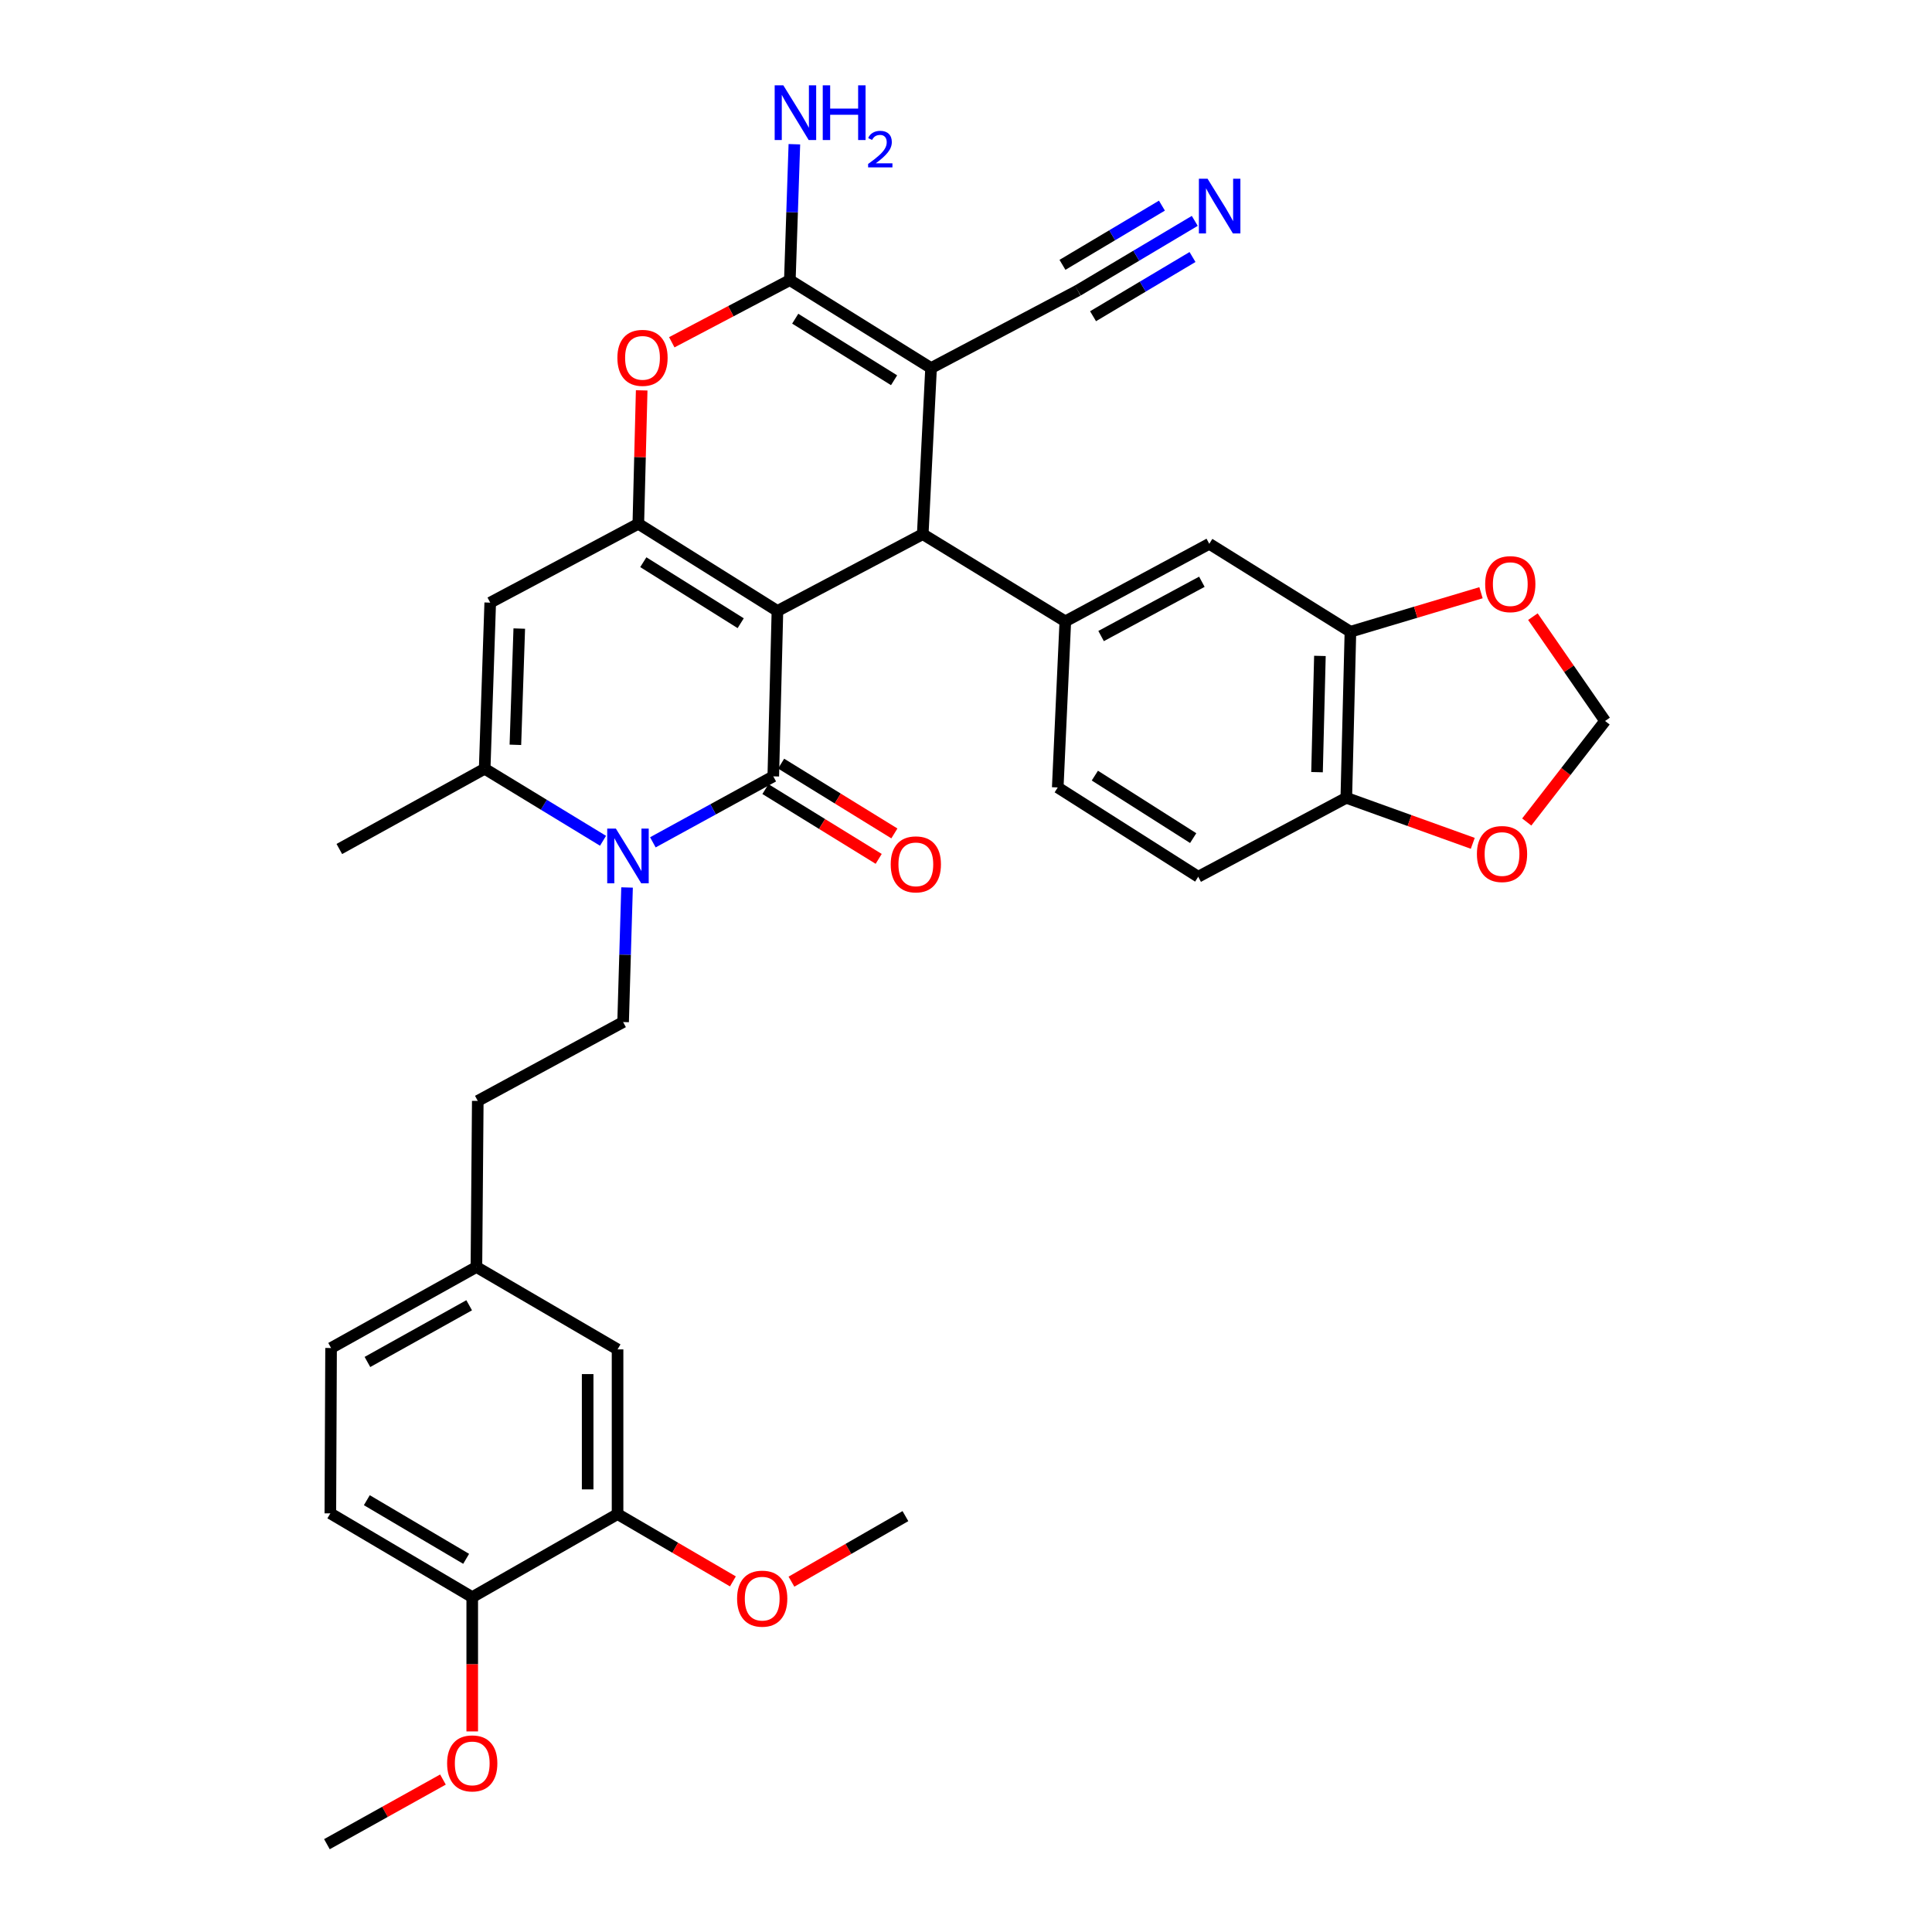 <?xml version='1.0' encoding='iso-8859-1'?>
<svg version='1.1' baseProfile='full'
              xmlns='http://www.w3.org/2000/svg'
                      xmlns:rdkit='http://www.rdkit.org/xml'
                      xmlns:xlink='http://www.w3.org/1999/xlink'
                  xml:space='preserve'
width='1000px' height='1000px' viewBox='0 0 1000 1000'>
<!-- END OF HEADER -->
<rect style='opacity:1.0;fill:#FFFFFF;stroke:none' width='1000' height='1000' x='0' y='0'> </rect>
<path class='bond-0' d='M 402.399,316.229 L 400.25,401.844' style='fill:none;fill-rule:evenodd;stroke:#000000;stroke-width:6px;stroke-linecap:butt;stroke-linejoin:miter;stroke-opacity:1' />
<path class='bond-1' d='M 402.399,316.229 L 330.394,271.108' style='fill:none;fill-rule:evenodd;stroke:#000000;stroke-width:6px;stroke-linecap:butt;stroke-linejoin:miter;stroke-opacity:1' />
<path class='bond-1' d='M 383.381,322.575 L 332.977,290.99' style='fill:none;fill-rule:evenodd;stroke:#000000;stroke-width:6px;stroke-linecap:butt;stroke-linejoin:miter;stroke-opacity:1' />
<path class='bond-3' d='M 402.399,316.229 L 477.612,276.473' style='fill:none;fill-rule:evenodd;stroke:#000000;stroke-width:6px;stroke-linecap:butt;stroke-linejoin:miter;stroke-opacity:1' />
<path class='bond-4' d='M 400.25,401.844 L 369.086,418.916' style='fill:none;fill-rule:evenodd;stroke:#000000;stroke-width:6px;stroke-linecap:butt;stroke-linejoin:miter;stroke-opacity:1' />
<path class='bond-4' d='M 369.086,418.916 L 337.921,435.987' style='fill:none;fill-rule:evenodd;stroke:#0000FF;stroke-width:6px;stroke-linecap:butt;stroke-linejoin:miter;stroke-opacity:1' />
<path class='bond-15' d='M 396.191,408.432 L 425.5,426.492' style='fill:none;fill-rule:evenodd;stroke:#000000;stroke-width:6px;stroke-linecap:butt;stroke-linejoin:miter;stroke-opacity:1' />
<path class='bond-15' d='M 425.5,426.492 L 454.809,444.551' style='fill:none;fill-rule:evenodd;stroke:#FF0000;stroke-width:6px;stroke-linecap:butt;stroke-linejoin:miter;stroke-opacity:1' />
<path class='bond-15' d='M 404.309,395.257 L 433.618,413.316' style='fill:none;fill-rule:evenodd;stroke:#000000;stroke-width:6px;stroke-linecap:butt;stroke-linejoin:miter;stroke-opacity:1' />
<path class='bond-15' d='M 433.618,413.316 L 462.928,431.376' style='fill:none;fill-rule:evenodd;stroke:#FF0000;stroke-width:6px;stroke-linecap:butt;stroke-linejoin:miter;stroke-opacity:1' />
<path class='bond-6' d='M 330.394,271.108 L 331.264,236.579' style='fill:none;fill-rule:evenodd;stroke:#000000;stroke-width:6px;stroke-linecap:butt;stroke-linejoin:miter;stroke-opacity:1' />
<path class='bond-6' d='M 331.264,236.579 L 332.134,202.05' style='fill:none;fill-rule:evenodd;stroke:#FF0000;stroke-width:6px;stroke-linecap:butt;stroke-linejoin:miter;stroke-opacity:1' />
<path class='bond-7' d='M 330.394,271.108 L 253.737,311.93' style='fill:none;fill-rule:evenodd;stroke:#000000;stroke-width:6px;stroke-linecap:butt;stroke-linejoin:miter;stroke-opacity:1' />
<path class='bond-2' d='M 481.919,190.505 L 477.612,276.473' style='fill:none;fill-rule:evenodd;stroke:#000000;stroke-width:6px;stroke-linecap:butt;stroke-linejoin:miter;stroke-opacity:1' />
<path class='bond-5' d='M 481.919,190.505 L 408.822,144.989' style='fill:none;fill-rule:evenodd;stroke:#000000;stroke-width:6px;stroke-linecap:butt;stroke-linejoin:miter;stroke-opacity:1' />
<path class='bond-5' d='M 462.774,196.815 L 411.606,164.954' style='fill:none;fill-rule:evenodd;stroke:#000000;stroke-width:6px;stroke-linecap:butt;stroke-linejoin:miter;stroke-opacity:1' />
<path class='bond-10' d='M 481.919,190.505 L 557.845,150.38' style='fill:none;fill-rule:evenodd;stroke:#000000;stroke-width:6px;stroke-linecap:butt;stroke-linejoin:miter;stroke-opacity:1' />
<path class='bond-9' d='M 477.612,276.473 L 551.405,321.62' style='fill:none;fill-rule:evenodd;stroke:#000000;stroke-width:6px;stroke-linecap:butt;stroke-linejoin:miter;stroke-opacity:1' />
<path class='bond-12' d='M 324.56,459.355 L 323.539,494.184' style='fill:none;fill-rule:evenodd;stroke:#0000FF;stroke-width:6px;stroke-linecap:butt;stroke-linejoin:miter;stroke-opacity:1' />
<path class='bond-12' d='M 323.539,494.184 L 322.518,529.013' style='fill:none;fill-rule:evenodd;stroke:#000000;stroke-width:6px;stroke-linecap:butt;stroke-linejoin:miter;stroke-opacity:1' />
<path class='bond-36' d='M 312.127,435.186 L 281.496,416.542' style='fill:none;fill-rule:evenodd;stroke:#0000FF;stroke-width:6px;stroke-linecap:butt;stroke-linejoin:miter;stroke-opacity:1' />
<path class='bond-36' d='M 281.496,416.542 L 250.865,397.898' style='fill:none;fill-rule:evenodd;stroke:#000000;stroke-width:6px;stroke-linecap:butt;stroke-linejoin:miter;stroke-opacity:1' />
<path class='bond-23' d='M 408.822,144.989 L 409.994,109.821' style='fill:none;fill-rule:evenodd;stroke:#000000;stroke-width:6px;stroke-linecap:butt;stroke-linejoin:miter;stroke-opacity:1' />
<path class='bond-23' d='M 409.994,109.821 L 411.166,74.653' style='fill:none;fill-rule:evenodd;stroke:#0000FF;stroke-width:6px;stroke-linecap:butt;stroke-linejoin:miter;stroke-opacity:1' />
<path class='bond-35' d='M 408.822,144.989 L 378.268,161.075' style='fill:none;fill-rule:evenodd;stroke:#000000;stroke-width:6px;stroke-linecap:butt;stroke-linejoin:miter;stroke-opacity:1' />
<path class='bond-35' d='M 378.268,161.075 L 347.715,177.161' style='fill:none;fill-rule:evenodd;stroke:#FF0000;stroke-width:6px;stroke-linecap:butt;stroke-linejoin:miter;stroke-opacity:1' />
<path class='bond-8' d='M 253.737,311.93 L 250.865,397.898' style='fill:none;fill-rule:evenodd;stroke:#000000;stroke-width:6px;stroke-linecap:butt;stroke-linejoin:miter;stroke-opacity:1' />
<path class='bond-8' d='M 268.773,325.342 L 266.763,385.52' style='fill:none;fill-rule:evenodd;stroke:#000000;stroke-width:6px;stroke-linecap:butt;stroke-linejoin:miter;stroke-opacity:1' />
<path class='bond-31' d='M 250.865,397.898 L 175.636,439.442' style='fill:none;fill-rule:evenodd;stroke:#000000;stroke-width:6px;stroke-linecap:butt;stroke-linejoin:miter;stroke-opacity:1' />
<path class='bond-13' d='M 551.405,321.62 L 625.921,281.469' style='fill:none;fill-rule:evenodd;stroke:#000000;stroke-width:6px;stroke-linecap:butt;stroke-linejoin:miter;stroke-opacity:1' />
<path class='bond-13' d='M 569.924,329.221 L 622.085,301.115' style='fill:none;fill-rule:evenodd;stroke:#000000;stroke-width:6px;stroke-linecap:butt;stroke-linejoin:miter;stroke-opacity:1' />
<path class='bond-20' d='M 551.405,321.62 L 547.485,407.588' style='fill:none;fill-rule:evenodd;stroke:#000000;stroke-width:6px;stroke-linecap:butt;stroke-linejoin:miter;stroke-opacity:1' />
<path class='bond-11' d='M 557.845,150.38 L 588.127,132.353' style='fill:none;fill-rule:evenodd;stroke:#000000;stroke-width:6px;stroke-linecap:butt;stroke-linejoin:miter;stroke-opacity:1' />
<path class='bond-11' d='M 588.127,132.353 L 618.41,114.326' style='fill:none;fill-rule:evenodd;stroke:#0000FF;stroke-width:6px;stroke-linecap:butt;stroke-linejoin:miter;stroke-opacity:1' />
<path class='bond-11' d='M 565.761,163.678 L 591.501,148.355' style='fill:none;fill-rule:evenodd;stroke:#000000;stroke-width:6px;stroke-linecap:butt;stroke-linejoin:miter;stroke-opacity:1' />
<path class='bond-11' d='M 591.501,148.355 L 617.241,133.032' style='fill:none;fill-rule:evenodd;stroke:#0000FF;stroke-width:6px;stroke-linecap:butt;stroke-linejoin:miter;stroke-opacity:1' />
<path class='bond-11' d='M 549.929,137.082 L 575.669,121.759' style='fill:none;fill-rule:evenodd;stroke:#000000;stroke-width:6px;stroke-linecap:butt;stroke-linejoin:miter;stroke-opacity:1' />
<path class='bond-11' d='M 575.669,121.759 L 601.409,106.436' style='fill:none;fill-rule:evenodd;stroke:#0000FF;stroke-width:6px;stroke-linecap:butt;stroke-linejoin:miter;stroke-opacity:1' />
<path class='bond-28' d='M 322.518,529.013 L 247.297,569.826' style='fill:none;fill-rule:evenodd;stroke:#000000;stroke-width:6px;stroke-linecap:butt;stroke-linejoin:miter;stroke-opacity:1' />
<path class='bond-14' d='M 625.921,281.469 L 698.976,326.985' style='fill:none;fill-rule:evenodd;stroke:#000000;stroke-width:6px;stroke-linecap:butt;stroke-linejoin:miter;stroke-opacity:1' />
<path class='bond-18' d='M 698.976,326.985 L 732.768,316.89' style='fill:none;fill-rule:evenodd;stroke:#000000;stroke-width:6px;stroke-linecap:butt;stroke-linejoin:miter;stroke-opacity:1' />
<path class='bond-18' d='M 732.768,316.89 L 766.561,306.795' style='fill:none;fill-rule:evenodd;stroke:#FF0000;stroke-width:6px;stroke-linecap:butt;stroke-linejoin:miter;stroke-opacity:1' />
<path class='bond-37' d='M 698.976,326.985 L 696.844,412.944' style='fill:none;fill-rule:evenodd;stroke:#000000;stroke-width:6px;stroke-linecap:butt;stroke-linejoin:miter;stroke-opacity:1' />
<path class='bond-37' d='M 683.185,339.495 L 681.692,399.666' style='fill:none;fill-rule:evenodd;stroke:#000000;stroke-width:6px;stroke-linecap:butt;stroke-linejoin:miter;stroke-opacity:1' />
<path class='bond-16' d='M 319.647,783.693 L 319.647,698.438' style='fill:none;fill-rule:evenodd;stroke:#000000;stroke-width:6px;stroke-linecap:butt;stroke-linejoin:miter;stroke-opacity:1' />
<path class='bond-16' d='M 304.171,770.904 L 304.171,711.226' style='fill:none;fill-rule:evenodd;stroke:#000000;stroke-width:6px;stroke-linecap:butt;stroke-linejoin:miter;stroke-opacity:1' />
<path class='bond-30' d='M 319.647,783.693 L 349.497,801.11' style='fill:none;fill-rule:evenodd;stroke:#000000;stroke-width:6px;stroke-linecap:butt;stroke-linejoin:miter;stroke-opacity:1' />
<path class='bond-30' d='M 349.497,801.11 L 379.348,818.528' style='fill:none;fill-rule:evenodd;stroke:#FF0000;stroke-width:6px;stroke-linecap:butt;stroke-linejoin:miter;stroke-opacity:1' />
<path class='bond-39' d='M 319.647,783.693 L 244.426,826.681' style='fill:none;fill-rule:evenodd;stroke:#000000;stroke-width:6px;stroke-linecap:butt;stroke-linejoin:miter;stroke-opacity:1' />
<path class='bond-17' d='M 696.844,412.944 L 620.195,453.8' style='fill:none;fill-rule:evenodd;stroke:#000000;stroke-width:6px;stroke-linecap:butt;stroke-linejoin:miter;stroke-opacity:1' />
<path class='bond-19' d='M 696.844,412.944 L 729.574,424.727' style='fill:none;fill-rule:evenodd;stroke:#000000;stroke-width:6px;stroke-linecap:butt;stroke-linejoin:miter;stroke-opacity:1' />
<path class='bond-19' d='M 729.574,424.727 L 762.305,436.51' style='fill:none;fill-rule:evenodd;stroke:#FF0000;stroke-width:6px;stroke-linecap:butt;stroke-linejoin:miter;stroke-opacity:1' />
<path class='bond-21' d='M 793.424,319.182 L 812.105,346.181' style='fill:none;fill-rule:evenodd;stroke:#FF0000;stroke-width:6px;stroke-linecap:butt;stroke-linejoin:miter;stroke-opacity:1' />
<path class='bond-21' d='M 812.105,346.181 L 830.787,373.18' style='fill:none;fill-rule:evenodd;stroke:#000000;stroke-width:6px;stroke-linecap:butt;stroke-linejoin:miter;stroke-opacity:1' />
<path class='bond-38' d='M 790.239,425.465 L 810.513,399.323' style='fill:none;fill-rule:evenodd;stroke:#FF0000;stroke-width:6px;stroke-linecap:butt;stroke-linejoin:miter;stroke-opacity:1' />
<path class='bond-38' d='M 810.513,399.323 L 830.787,373.18' style='fill:none;fill-rule:evenodd;stroke:#000000;stroke-width:6px;stroke-linecap:butt;stroke-linejoin:miter;stroke-opacity:1' />
<path class='bond-25' d='M 547.485,407.588 L 620.195,453.8' style='fill:none;fill-rule:evenodd;stroke:#000000;stroke-width:6px;stroke-linecap:butt;stroke-linejoin:miter;stroke-opacity:1' />
<path class='bond-25' d='M 566.693,401.459 L 617.59,433.807' style='fill:none;fill-rule:evenodd;stroke:#000000;stroke-width:6px;stroke-linecap:butt;stroke-linejoin:miter;stroke-opacity:1' />
<path class='bond-22' d='M 244.426,826.681 L 170.985,783.314' style='fill:none;fill-rule:evenodd;stroke:#000000;stroke-width:6px;stroke-linecap:butt;stroke-linejoin:miter;stroke-opacity:1' />
<path class='bond-22' d='M 241.278,806.85 L 189.87,776.493' style='fill:none;fill-rule:evenodd;stroke:#000000;stroke-width:6px;stroke-linecap:butt;stroke-linejoin:miter;stroke-opacity:1' />
<path class='bond-32' d='M 244.426,826.681 L 244.426,861.43' style='fill:none;fill-rule:evenodd;stroke:#000000;stroke-width:6px;stroke-linecap:butt;stroke-linejoin:miter;stroke-opacity:1' />
<path class='bond-32' d='M 244.426,861.43 L 244.426,896.18' style='fill:none;fill-rule:evenodd;stroke:#FF0000;stroke-width:6px;stroke-linecap:butt;stroke-linejoin:miter;stroke-opacity:1' />
<path class='bond-24' d='M 319.647,698.438 L 246.592,655.794' style='fill:none;fill-rule:evenodd;stroke:#000000;stroke-width:6px;stroke-linecap:butt;stroke-linejoin:miter;stroke-opacity:1' />
<path class='bond-26' d='M 170.985,783.314 L 171.363,697.725' style='fill:none;fill-rule:evenodd;stroke:#000000;stroke-width:6px;stroke-linecap:butt;stroke-linejoin:miter;stroke-opacity:1' />
<path class='bond-27' d='M 246.592,655.794 L 247.297,569.826' style='fill:none;fill-rule:evenodd;stroke:#000000;stroke-width:6px;stroke-linecap:butt;stroke-linejoin:miter;stroke-opacity:1' />
<path class='bond-29' d='M 246.592,655.794 L 171.363,697.725' style='fill:none;fill-rule:evenodd;stroke:#000000;stroke-width:6px;stroke-linecap:butt;stroke-linejoin:miter;stroke-opacity:1' />
<path class='bond-29' d='M 242.842,675.601 L 190.182,704.953' style='fill:none;fill-rule:evenodd;stroke:#000000;stroke-width:6px;stroke-linecap:butt;stroke-linejoin:miter;stroke-opacity:1' />
<path class='bond-33' d='M 409.653,818.671 L 439.149,801.706' style='fill:none;fill-rule:evenodd;stroke:#FF0000;stroke-width:6px;stroke-linecap:butt;stroke-linejoin:miter;stroke-opacity:1' />
<path class='bond-33' d='M 439.149,801.706 L 468.644,784.742' style='fill:none;fill-rule:evenodd;stroke:#000000;stroke-width:6px;stroke-linecap:butt;stroke-linejoin:miter;stroke-opacity:1' />
<path class='bond-34' d='M 229.273,921.09 L 199.243,937.817' style='fill:none;fill-rule:evenodd;stroke:#FF0000;stroke-width:6px;stroke-linecap:butt;stroke-linejoin:miter;stroke-opacity:1' />
<path class='bond-34' d='M 199.243,937.817 L 169.213,954.545' style='fill:none;fill-rule:evenodd;stroke:#000000;stroke-width:6px;stroke-linecap:butt;stroke-linejoin:miter;stroke-opacity:1' />
<path  class='atom-5' d='M 318.777 428.884
L 328.057 443.884
Q 328.977 445.364, 330.457 448.044
Q 331.937 450.724, 332.017 450.884
L 332.017 428.884
L 335.777 428.884
L 335.777 457.204
L 331.897 457.204
L 321.937 440.804
Q 320.777 438.884, 319.537 436.684
Q 318.337 434.484, 317.977 433.804
L 317.977 457.204
L 314.297 457.204
L 314.297 428.884
L 318.777 428.884
' fill='#0000FF'/>
<path  class='atom-7' d='M 319.56 185.22
Q 319.56 178.42, 322.92 174.62
Q 326.28 170.82, 332.56 170.82
Q 338.84 170.82, 342.2 174.62
Q 345.56 178.42, 345.56 185.22
Q 345.56 192.1, 342.16 196.02
Q 338.76 199.9, 332.56 199.9
Q 326.32 199.9, 322.92 196.02
Q 319.56 192.14, 319.56 185.22
M 332.56 196.7
Q 336.88 196.7, 339.2 193.82
Q 341.56 190.9, 341.56 185.22
Q 341.56 179.66, 339.2 176.86
Q 336.88 174.02, 332.56 174.02
Q 328.24 174.02, 325.88 176.82
Q 323.56 179.62, 323.56 185.22
Q 323.56 190.94, 325.88 193.82
Q 328.24 196.7, 332.56 196.7
' fill='#FF0000'/>
<path  class='atom-12' d='M 625.026 92.501
L 634.306 107.501
Q 635.226 108.981, 636.706 111.661
Q 638.186 114.341, 638.266 114.501
L 638.266 92.501
L 642.026 92.501
L 642.026 120.821
L 638.146 120.821
L 628.186 104.421
Q 627.026 102.501, 625.786 100.301
Q 624.586 98.101, 624.226 97.421
L 624.226 120.821
L 620.546 120.821
L 620.546 92.501
L 625.026 92.501
' fill='#0000FF'/>
<path  class='atom-16' d='M 461.035 447.389
Q 461.035 440.589, 464.395 436.789
Q 467.755 432.989, 474.035 432.989
Q 480.315 432.989, 483.675 436.789
Q 487.035 440.589, 487.035 447.389
Q 487.035 454.269, 483.635 458.189
Q 480.235 462.069, 474.035 462.069
Q 467.795 462.069, 464.395 458.189
Q 461.035 454.309, 461.035 447.389
M 474.035 458.869
Q 478.355 458.869, 480.675 455.989
Q 483.035 453.069, 483.035 447.389
Q 483.035 441.829, 480.675 439.029
Q 478.355 436.189, 474.035 436.189
Q 469.715 436.189, 467.355 438.989
Q 465.035 441.789, 465.035 447.389
Q 465.035 453.109, 467.355 455.989
Q 469.715 458.869, 474.035 458.869
' fill='#FF0000'/>
<path  class='atom-19' d='M 768.72 302.346
Q 768.72 295.546, 772.08 291.746
Q 775.44 287.946, 781.72 287.946
Q 788 287.946, 791.36 291.746
Q 794.72 295.546, 794.72 302.346
Q 794.72 309.226, 791.32 313.146
Q 787.92 317.026, 781.72 317.026
Q 775.48 317.026, 772.08 313.146
Q 768.72 309.266, 768.72 302.346
M 781.72 313.826
Q 786.04 313.826, 788.36 310.946
Q 790.72 308.026, 790.72 302.346
Q 790.72 296.786, 788.36 293.986
Q 786.04 291.146, 781.72 291.146
Q 777.4 291.146, 775.04 293.946
Q 772.72 296.746, 772.72 302.346
Q 772.72 308.066, 775.04 310.946
Q 777.4 313.826, 781.72 313.826
' fill='#FF0000'/>
<path  class='atom-20' d='M 764.447 442.041
Q 764.447 435.241, 767.807 431.441
Q 771.167 427.641, 777.447 427.641
Q 783.727 427.641, 787.087 431.441
Q 790.447 435.241, 790.447 442.041
Q 790.447 448.921, 787.047 452.841
Q 783.647 456.721, 777.447 456.721
Q 771.207 456.721, 767.807 452.841
Q 764.447 448.961, 764.447 442.041
M 777.447 453.521
Q 781.767 453.521, 784.087 450.641
Q 786.447 447.721, 786.447 442.041
Q 786.447 436.481, 784.087 433.681
Q 781.767 430.841, 777.447 430.841
Q 773.127 430.841, 770.767 433.641
Q 768.447 436.441, 768.447 442.041
Q 768.447 447.761, 770.767 450.641
Q 773.127 453.521, 777.447 453.521
' fill='#FF0000'/>
<path  class='atom-24' d='M 405.451 44.165
L 414.731 59.165
Q 415.651 60.645, 417.131 63.325
Q 418.611 66.005, 418.691 66.165
L 418.691 44.165
L 422.451 44.165
L 422.451 72.485
L 418.571 72.485
L 408.611 56.085
Q 407.451 54.165, 406.211 51.965
Q 405.011 49.765, 404.651 49.085
L 404.651 72.485
L 400.971 72.485
L 400.971 44.165
L 405.451 44.165
' fill='#0000FF'/>
<path  class='atom-24' d='M 425.851 44.165
L 429.691 44.165
L 429.691 56.205
L 444.171 56.205
L 444.171 44.165
L 448.011 44.165
L 448.011 72.485
L 444.171 72.485
L 444.171 59.405
L 429.691 59.405
L 429.691 72.485
L 425.851 72.485
L 425.851 44.165
' fill='#0000FF'/>
<path  class='atom-24' d='M 449.383 71.491
Q 450.07 69.722, 451.707 68.746
Q 453.343 67.742, 455.614 67.742
Q 458.439 67.742, 460.023 69.273
Q 461.607 70.805, 461.607 73.524
Q 461.607 76.296, 459.547 78.883
Q 457.515 81.47, 453.291 84.533
L 461.923 84.533
L 461.923 86.645
L 449.331 86.645
L 449.331 84.876
Q 452.815 82.394, 454.875 80.546
Q 456.96 78.698, 457.963 77.035
Q 458.967 75.372, 458.967 73.656
Q 458.967 71.861, 458.069 70.858
Q 457.171 69.854, 455.614 69.854
Q 454.109 69.854, 453.106 70.462
Q 452.103 71.069, 451.39 72.415
L 449.383 71.491
' fill='#0000FF'/>
<path  class='atom-31' d='M 381.515 827.457
Q 381.515 820.657, 384.875 816.857
Q 388.235 813.057, 394.515 813.057
Q 400.795 813.057, 404.155 816.857
Q 407.515 820.657, 407.515 827.457
Q 407.515 834.337, 404.115 838.257
Q 400.715 842.137, 394.515 842.137
Q 388.275 842.137, 384.875 838.257
Q 381.515 834.377, 381.515 827.457
M 394.515 838.937
Q 398.835 838.937, 401.155 836.057
Q 403.515 833.137, 403.515 827.457
Q 403.515 821.897, 401.155 819.097
Q 398.835 816.257, 394.515 816.257
Q 390.195 816.257, 387.835 819.057
Q 385.515 821.857, 385.515 827.457
Q 385.515 833.177, 387.835 836.057
Q 390.195 838.937, 394.515 838.937
' fill='#FF0000'/>
<path  class='atom-33' d='M 231.426 912.729
Q 231.426 905.929, 234.786 902.129
Q 238.146 898.329, 244.426 898.329
Q 250.706 898.329, 254.066 902.129
Q 257.426 905.929, 257.426 912.729
Q 257.426 919.609, 254.026 923.529
Q 250.626 927.409, 244.426 927.409
Q 238.186 927.409, 234.786 923.529
Q 231.426 919.649, 231.426 912.729
M 244.426 924.209
Q 248.746 924.209, 251.066 921.329
Q 253.426 918.409, 253.426 912.729
Q 253.426 907.169, 251.066 904.369
Q 248.746 901.529, 244.426 901.529
Q 240.106 901.529, 237.746 904.329
Q 235.426 907.129, 235.426 912.729
Q 235.426 918.449, 237.746 921.329
Q 240.106 924.209, 244.426 924.209
' fill='#FF0000'/>
</svg>
